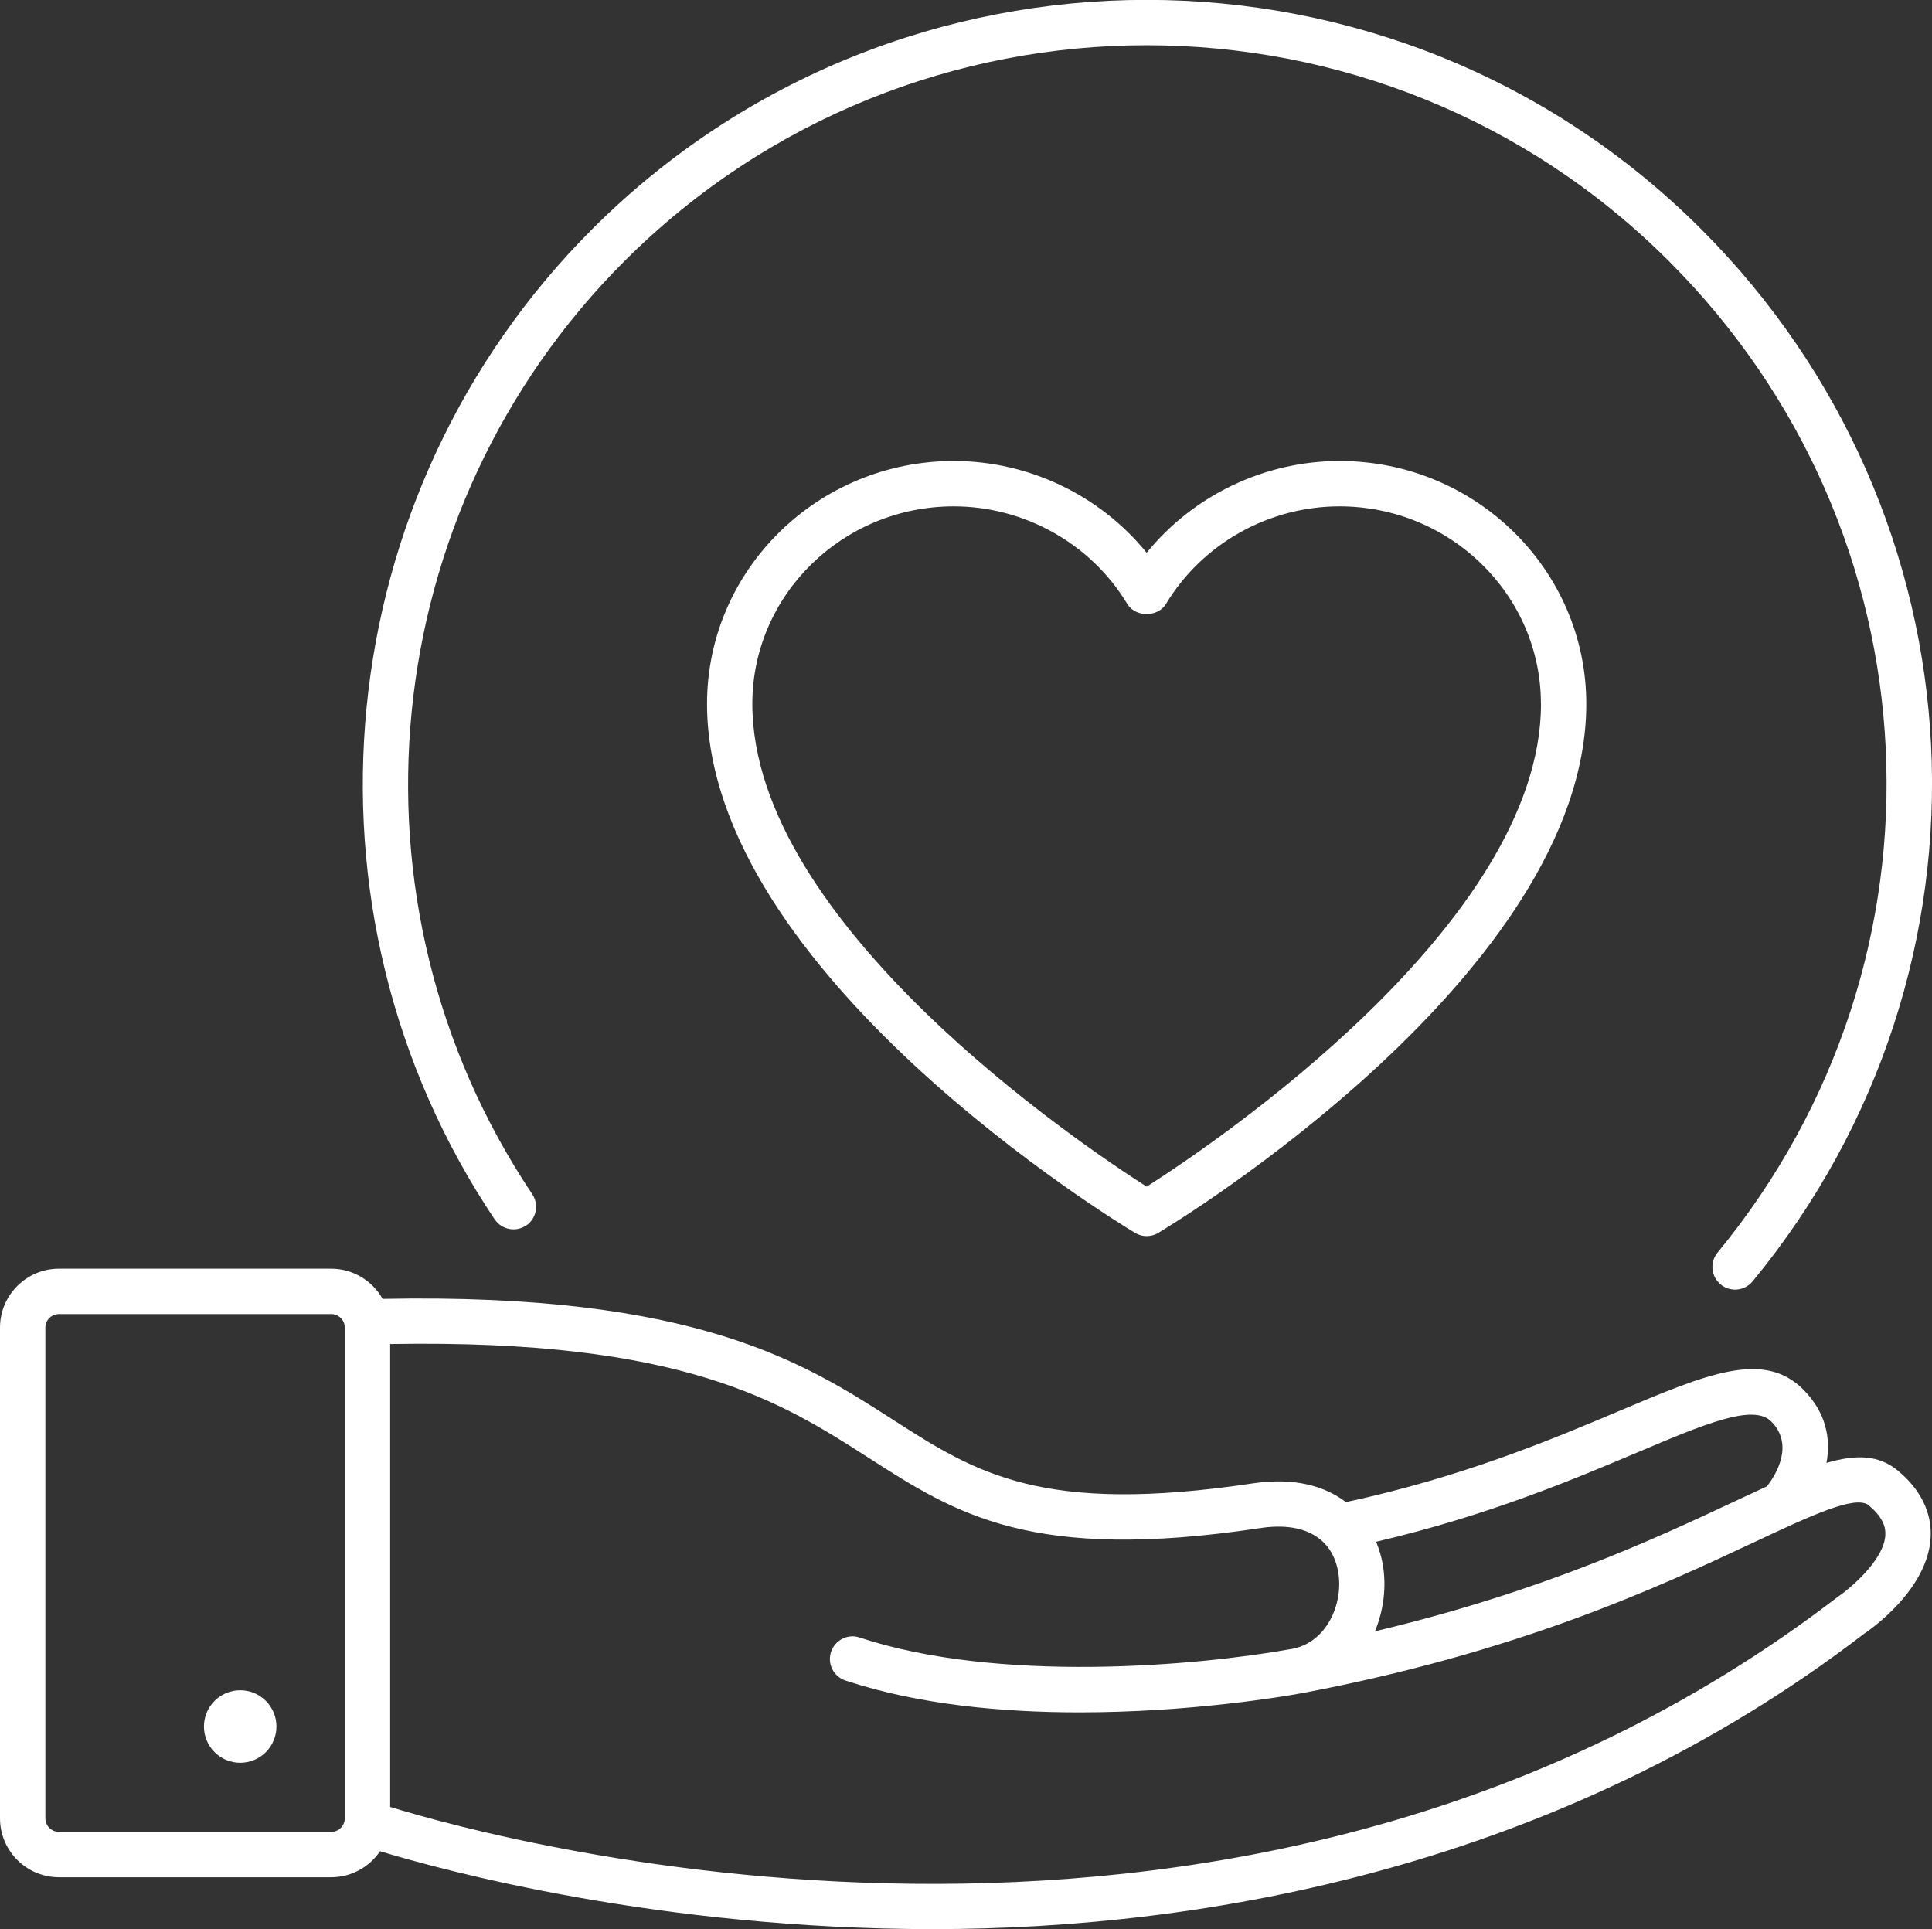 <?xml version="1.0" encoding="UTF-8"?>
<svg id="Layer_2" data-name="Layer 2" xmlns="http://www.w3.org/2000/svg" viewBox="0 0 273.39 272.97">
  <rect x="0" y="0" width="273.39" height="272.97" fill="#333333" stroke="none"/>
  <defs>
    <style>
      .cls-1 {
        fill: #fff;
      }
    </style>
  </defs>
  <g id="Layer_1-2" data-name="Layer 1">
    <g>
      <path class="cls-1" d="M268.54,208.08c-2.68-2.22-5.91-2.3-10.08-1.08.62-3.37,0-7.12-3.33-10.43-5.6-5.56-13.68-2.12-25.93,3.05-9.36,3.96-22.17,9.37-38.74,12.93-2.98-2.27-7.27-3.52-13.12-2.66-29.93,4.49-39.21-1.45-50.96-8.99-12.48-8.02-27.9-17.98-72.24-17.11-1.43-2.54-4.15-4.27-7.27-4.27H8.34c-4.6,0-8.34,3.74-8.34,8.34v69.43c0,4.6,3.74,8.34,8.34,8.34h38.53c2.87,0,5.41-1.46,6.91-3.68,9.16,2.78,39.62,11.02,78.26,11.02s88.77-8.84,131.68-41.75c.93-.62,9.1-6.28,9.48-13.69.13-2.45-.58-6.08-4.66-9.45ZM231.7,205.52c9.51-4.03,16.37-6.91,18.91-4.41,3.4,3.37.58,7.72-.57,9.21-1.44.66-2.95,1.36-4.57,2.12-11.16,5.23-27.24,12.78-50.91,18.39,1.25-2.99,1.64-6.33,1.12-9.4-.18-1.09-.51-2.2-.95-3.27,15.74-3.67,27.92-8.82,36.96-12.64ZM46.87,259.21H8.34c-1.06,0-1.92-.86-1.92-1.92v-69.43c0-1.06.86-1.92,1.92-1.92h38.53c1.06,0,1.92.86,1.92,1.92v69.43c0,1.06-.86,1.92-1.92,1.92ZM266.79,217.19c-.18,3.57-4.98,7.58-6.8,8.82-82.93,63.58-188.48,34.69-204.78,29.67v-65.5c41.54-.73,55.44,8.23,67.72,16.11,12.37,7.95,23.04,14.81,55.37,9.94,6.19-.95,10.25,1.35,11.07,6.26.76,4.49-1.67,9.91-6.5,10.82-13.55,2.45-41.67,4.88-61.22-1.6-1.65-.58-3.49.35-4.05,2.03-.56,1.68.35,3.49,2.03,4.05,10.4,3.45,22.34,4.51,33.12,4.51,15.72,0,28.95-2.26,31.26-2.68,0,0,.01,0,.02,0,0,0,0,0,0,0,31.02-5.83,50.96-15.19,64.16-21.38,8.05-3.78,14.42-6.76,16.25-5.23,2.45,2.03,2.37,3.64,2.34,4.17Z"/>
      <circle class="cls-1" cx="33.99" cy="244.3" r="5.13" transform="translate(-162.79 95.59) rotate(-45)"/>
      <path class="cls-1" d="M74.44,173.43c1.47-.99,1.86-2.98.88-4.45-27.66-41.29-22.18-96.81,13.02-132.01,40.76-40.76,107.08-40.76,147.84,0,38.26,38.26,41.21,98.56,6.87,140.27-1.13,1.37-.93,3.39.44,4.51.6.49,1.32.73,2.04.73.92,0,1.84-.4,2.48-1.17,36.45-44.27,33.32-108.28-7.29-148.89-43.27-43.25-113.65-43.25-156.92,0-37.35,37.36-43.17,96.29-13.81,140.11.99,1.47,2.98,1.87,4.45.88Z"/>
      <path class="cls-1" d="M162.26,78.22c-6.57-8.11-16.66-12.99-27.29-12.99-19.26,0-34.92,15.41-34.92,34.36,0,38.08,58.09,73.37,60.56,74.86.51.31,1.08.46,1.65.46s1.14-.15,1.65-.46c2.48-1.48,60.56-36.78,60.56-74.86,0-18.94-15.66-34.36-34.91-34.36-10.64,0-20.72,4.88-27.3,12.99ZM218.06,99.59c0,31.11-46.38,62.32-55.8,68.32-9.41-6.01-55.8-37.21-55.8-68.32,0-15.41,12.79-27.94,28.5-27.94,10.02,0,19.43,5.29,24.55,13.8,1.15,1.92,4.34,1.92,5.49,0,5.12-8.51,14.53-13.8,24.55-13.8,15.71,0,28.5,12.54,28.5,27.94Z"/>
    </g>
  </g>
</svg>